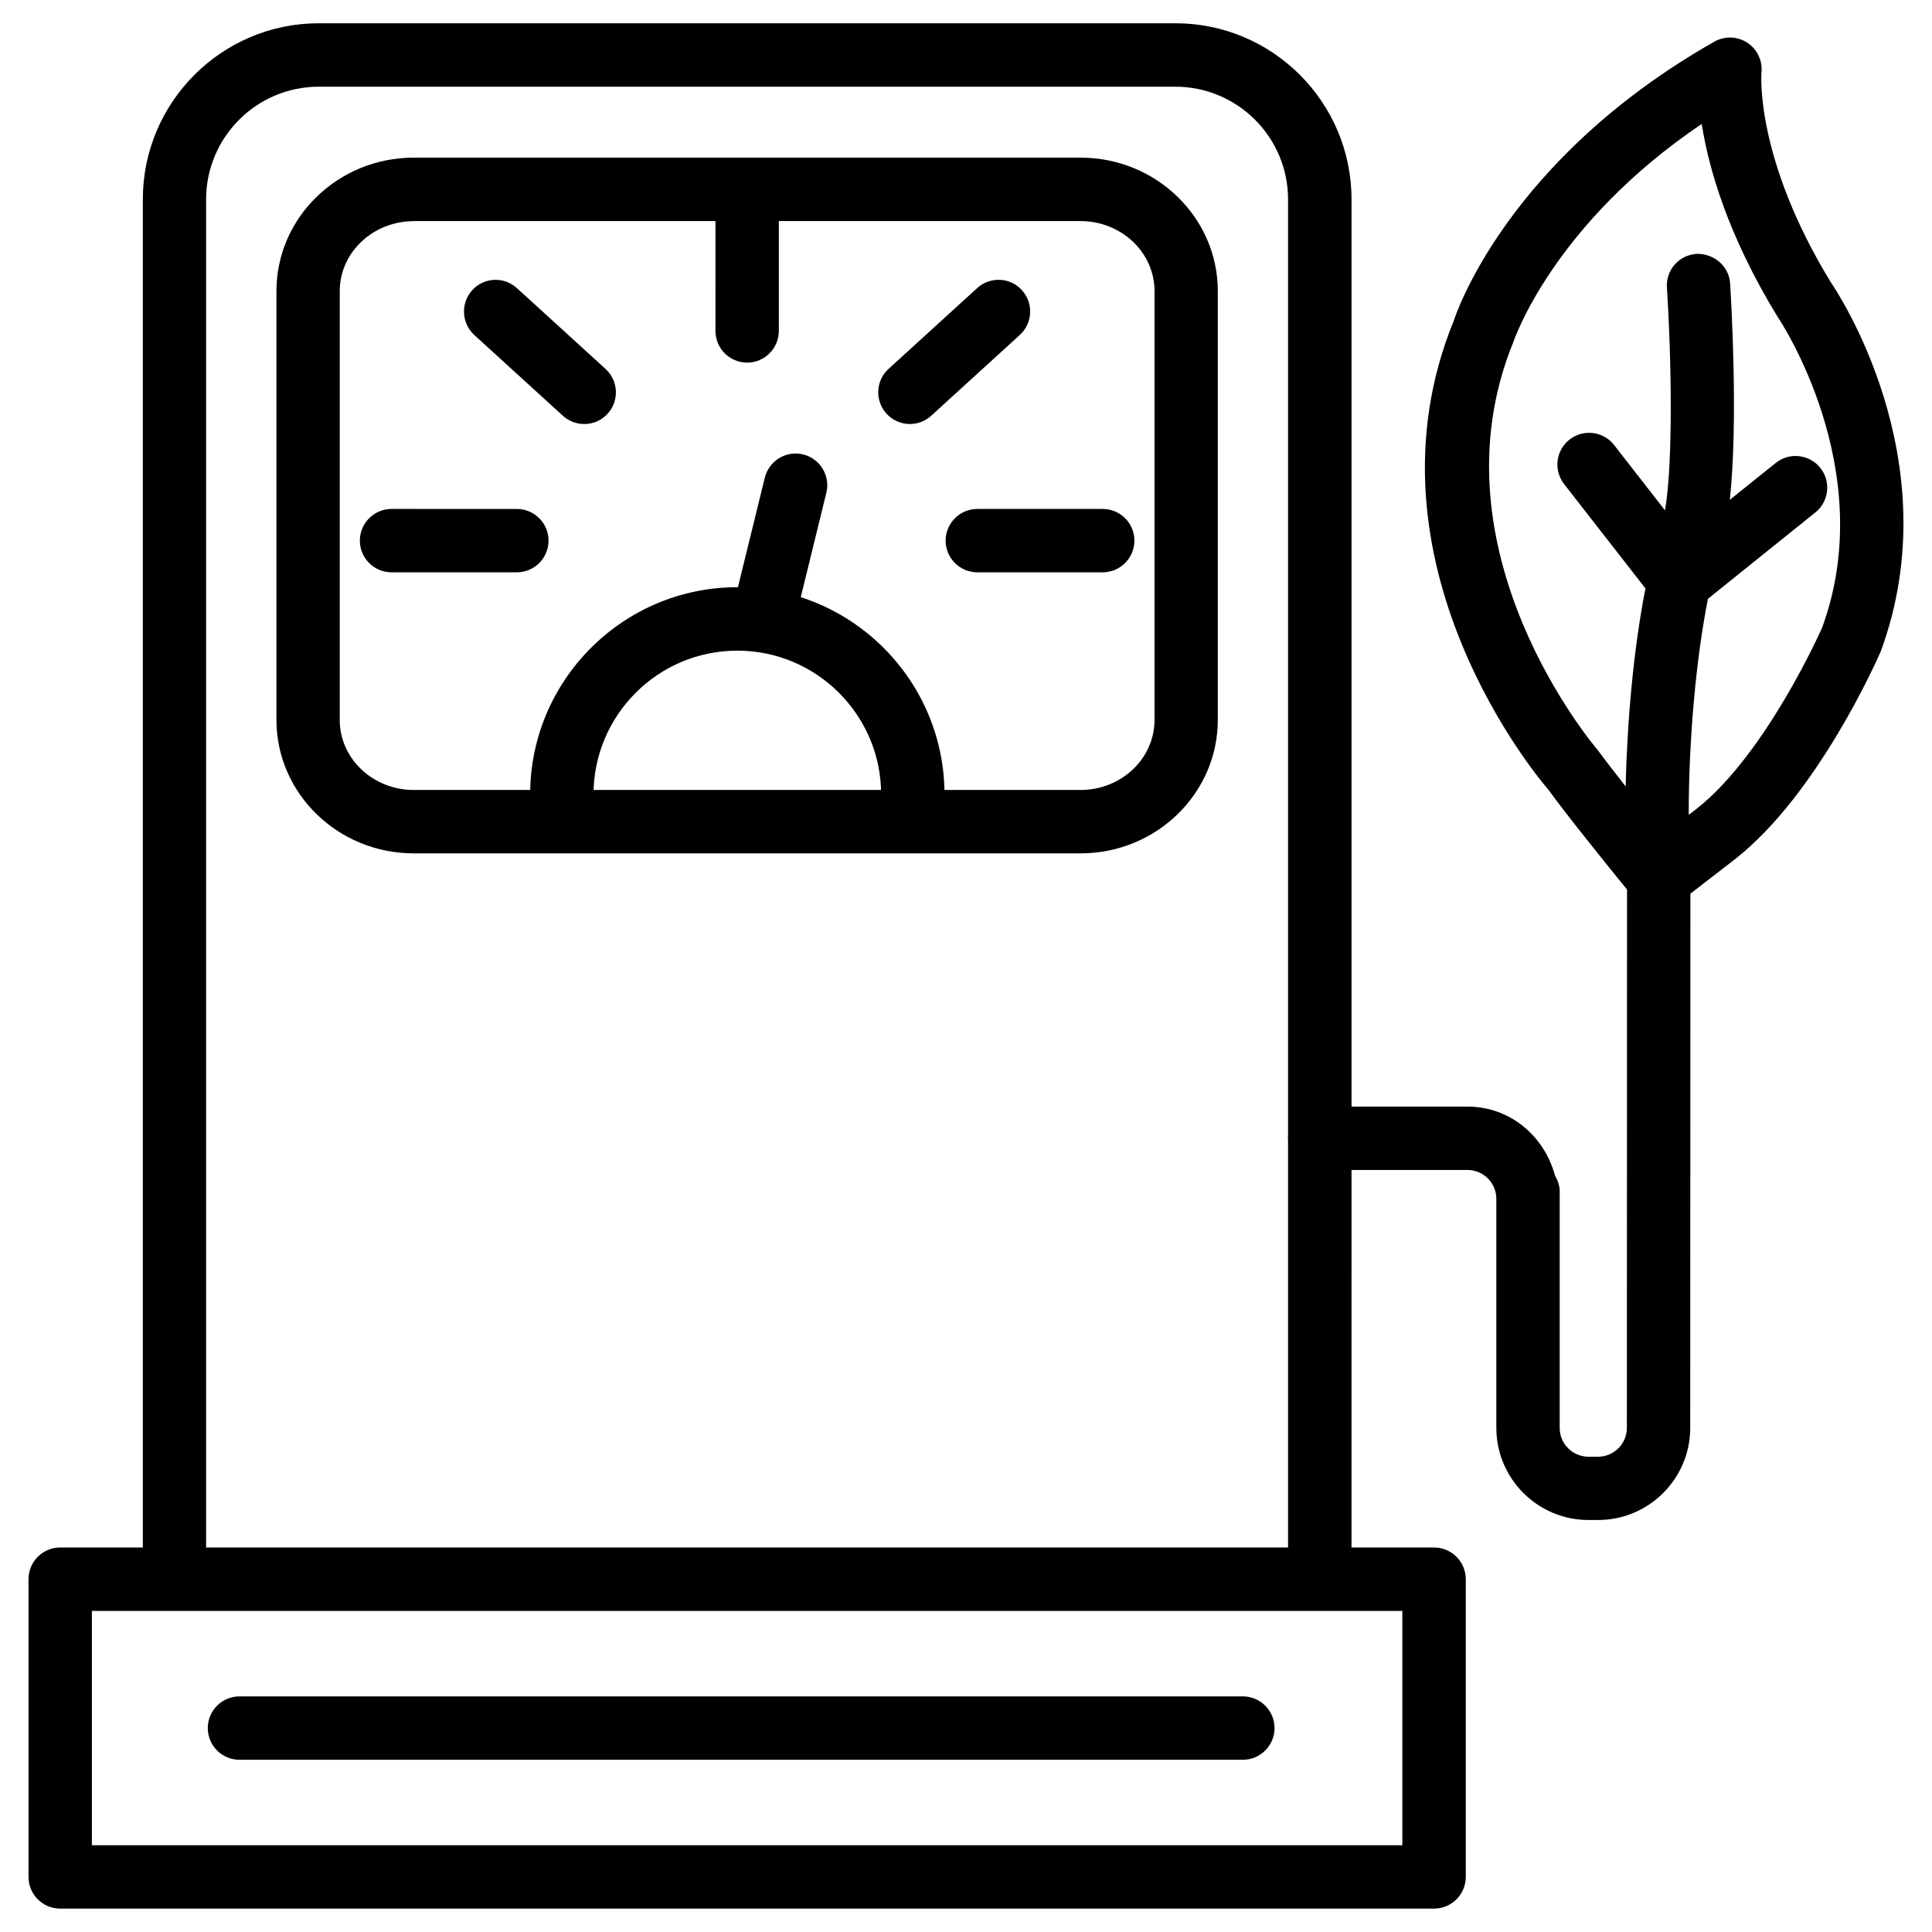 <?xml version="1.0" encoding="UTF-8"?>
<!-- The Best Svg Icon site in the world: iconSvg.co, Visit us! https://iconsvg.co -->
<svg fill="#000000" width="800px" height="800px" version="1.1" viewBox="144 144 512 512" xmlns="http://www.w3.org/2000/svg">
 <g>
  <path d="m473.37 610.36h-265.91c-4.641 0-8.398-3.777-8.398-8.398 0-4.617 3.758-8.398 8.398-8.398h265.91c4.641 0 8.398 3.777 8.398 8.398-0.004 4.621-3.762 8.398-8.398 8.398z"/>
  <path d="m430.35 370.15h-176.71c-20.07 0-36.379-15.871-36.379-35.352v-113.67c0-19.48 16.312-35.352 36.379-35.352h176.71c20.07 0 36.379 15.871 36.379 35.352v113.67c0 19.48-16.309 35.352-36.379 35.352zm-176.71-167.54c-10.812 0-19.605 8.312-19.605 18.535v113.67c0 10.223 8.797 18.535 19.605 18.535h176.71c10.812 0 19.605-8.312 19.605-18.535l0.004-113.69c0-10.223-8.797-18.535-19.605-18.535h-176.71z"/>
  <path d="m385.91 362.93c-4.641 0-8.398-3.777-8.398-8.398 0-21.012-17.086-38.102-38.121-38.102-21.012 0-38.102 17.086-38.102 38.102 0 4.641-3.758 8.398-8.398 8.398s-8.398-3.777-8.398-8.398c0-30.27 24.625-54.914 54.895-54.914s54.914 24.645 54.914 54.914c0.004 4.641-3.773 8.398-8.391 8.398z"/>
  <path d="m346.26 316.07c-0.672 0-1.324-0.082-2.016-0.25-4.492-1.09-7.262-5.648-6.172-10.141l8.609-35.078c1.113-4.512 5.668-7.285 10.16-6.172 4.492 1.113 7.262 5.668 6.152 10.141l-8.59 35.078c-0.941 3.84-4.387 6.422-8.145 6.422z"/>
  <path d="m342 240.1c-4.641 0-8.398-3.777-8.398-8.398l0.004-30.27c0-4.641 3.758-8.398 8.398-8.398s8.398 3.777 8.398 8.398v30.25c-0.004 4.641-3.762 8.418-8.402 8.418z"/>
  <path d="m280.97 295.67h-33.207c-4.641 0-8.398-3.777-8.398-8.398 0-4.617 3.758-8.398 8.398-8.398l33.207 0.004c4.641 0 8.398 3.777 8.398 8.398 0 4.617-3.758 8.395-8.398 8.395z"/>
  <path d="m436.23 295.67h-33.23c-4.641 0-8.398-3.777-8.398-8.398 0-4.617 3.758-8.398 8.398-8.398h33.23c4.641 0 8.398 3.777 8.398 8.398 0 4.621-3.758 8.398-8.398 8.398z"/>
  <path d="m385.14 256.37c-2.266 0-4.555-0.922-6.215-2.75-3.106-3.422-2.875-8.734 0.547-11.859l23.488-21.41c3.402-3.106 8.734-2.918 11.859 0.547 3.106 3.422 2.875 8.734-0.547 11.859l-23.488 21.41c-1.594 1.469-3.629 2.203-5.644 2.203z"/>
  <path d="m298.84 256.37c-2.016 0-4.051-0.734-5.668-2.184l-23.488-21.41c-3.402-3.129-3.652-8.441-0.547-11.863 3.129-3.465 8.438-3.672 11.859-0.547l23.488 21.41c3.422 3.129 3.672 8.438 0.547 11.859-1.633 1.809-3.902 2.734-6.191 2.734z"/>
  <path d="m629.23 218.88c-20.277-33.145-18.43-55.461-18.43-55.586 0.355-3.129-1.09-6.215-3.715-7.957-2.644-1.742-6.023-1.848-8.773-0.293-55.125 31.32-68.664 72.715-68.98 73.785-26.406 64.32 23.258 122.47 24.918 124.34 5.481 7.535 16.582 21.223 20.93 26.574l-0.043 142.68c0 4.199-3.441 7.621-7.641 7.621h-2.519c-4.219 0-7.641-3.422-7.641-7.621v-62.723c0-1.531-0.523-2.898-1.238-4.137-2.793-10.453-11.883-18.305-23.195-18.305h-39.148c-4.641 0-8.398 3.777-8.398 8.398 0 4.617 3.758 8.398 8.398 8.398h39.148c4.219 0 7.641 3.422 7.641 7.641v60.688c0 13.477 10.957 24.434 24.434 24.434h2.519c13.477 0 24.434-10.957 24.434-24.434l0.043-141.55 11.859-9.172c21.875-17.129 37.742-53.047 38.582-55.02 18.727-50.801-12.133-96.25-13.184-97.762zm-2.371 91.504c-0.148 0.336-14.863 33.586-33.336 48.031l-1.996 1.531c0-19.859 1.93-41.395 5.102-57.266l28.465-22.883c3.609-2.898 4.199-8.188 1.301-11.82-2.918-3.609-8.207-4.199-11.82-1.281l-12.156 9.762c2.266-20.844 0.355-52.941 0.082-57.352-0.293-4.617-4.344-7.977-8.922-7.828-4.641 0.316-8.145 4.305-7.828 8.941 1.113 17.066 1.762 45.848-0.504 59.031l-13.496-17.32c-2.832-3.652-8.145-4.305-11.797-1.449s-4.305 8.125-1.449 11.797l21.559 27.668c-3.086 15.617-4.848 34.805-5.246 52.48-2.769-3.547-5.457-7.012-7.453-9.719-0.441-0.504-45.027-52.648-22.293-108.11 0.105-0.355 10.496-31.152 49.898-57.75 1.848 11.777 6.926 29.578 20.152 51.18 0.297 0.402 27.188 40.352 11.738 82.355z"/>
  <path d="m524.04 554.1h-21.875l0.004-357.27c0-25.734-20.93-46.664-46.645-46.664h-227.05c-25.715 0-46.625 20.93-46.625 46.664v357.27h-21.895c-4.641 0-8.398 3.777-8.398 8.398l0.004 78.906c0 4.641 3.758 8.398 8.398 8.398h364.09c4.641 0 8.398-3.777 8.398-8.398v-78.91c-0.004-4.617-3.762-8.395-8.402-8.395zm-325.42-357.27c0-16.457 13.395-29.852 29.828-29.852h227.05c16.457 0 29.852 13.395 29.852 29.852v357.27h-286.73zm317.02 436.18h-347.29v-62.094h347.29z"/>
 </g>
</svg>